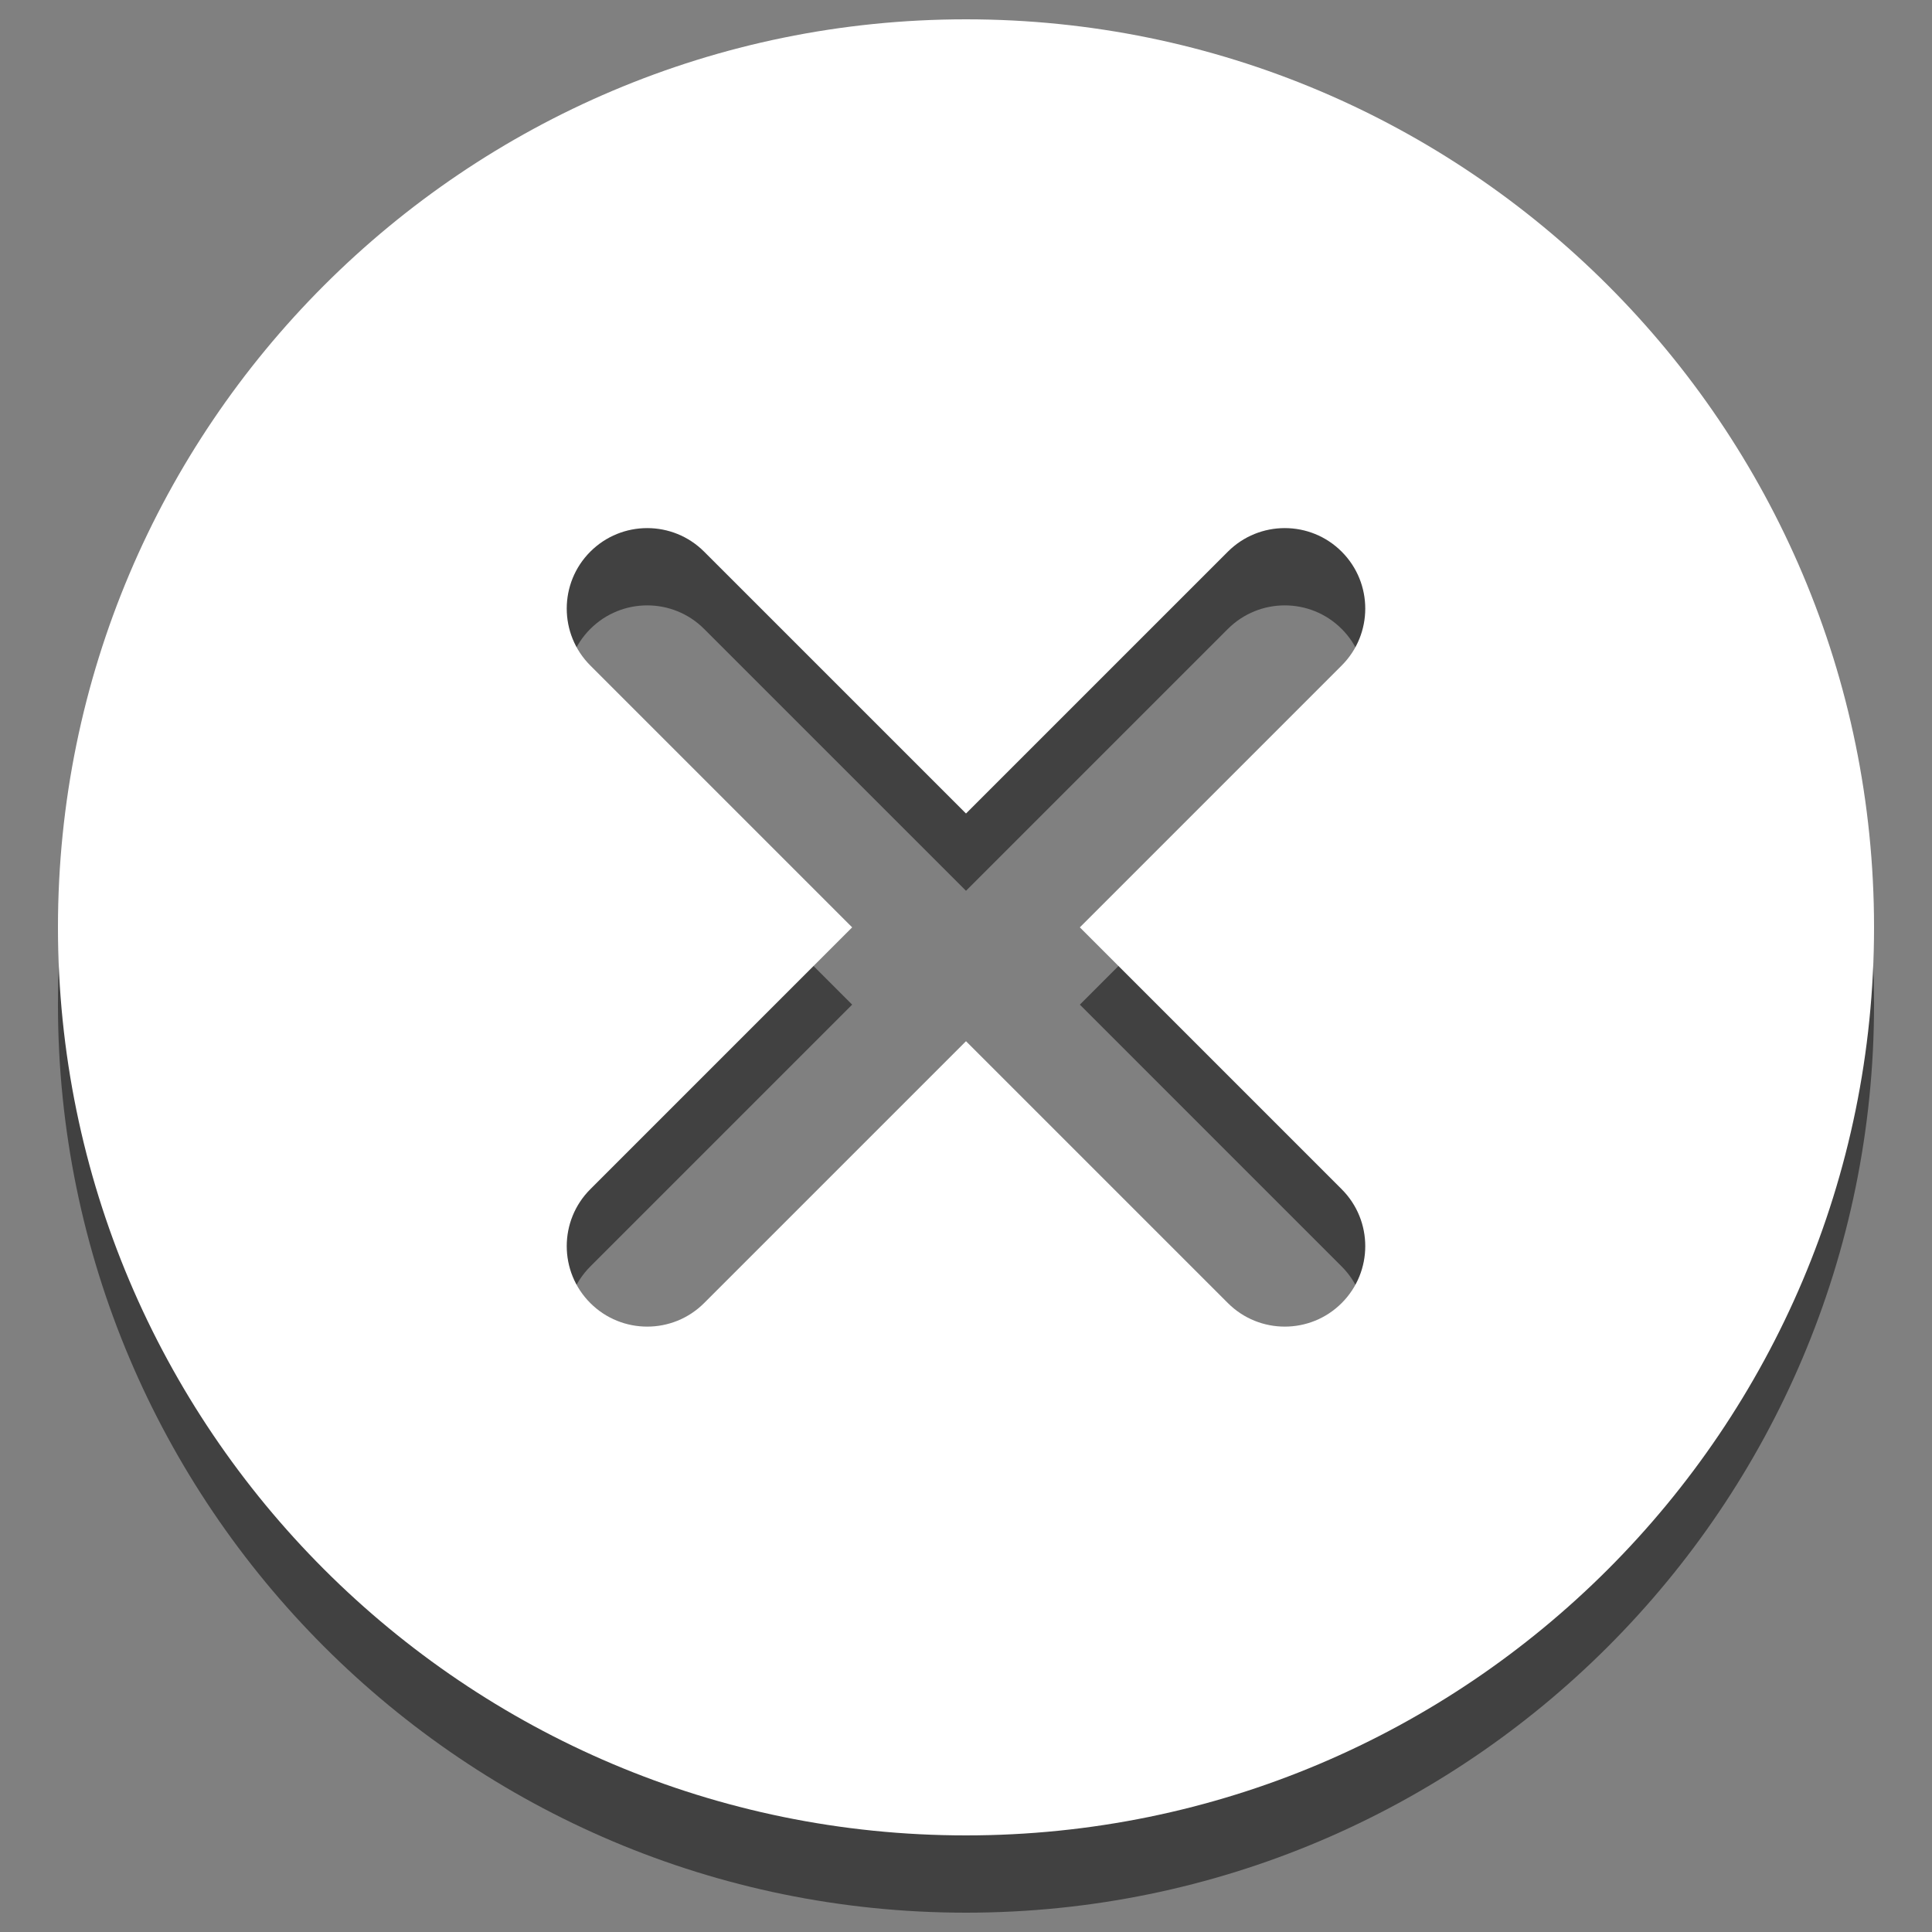<?xml version="1.0" encoding="UTF-8" standalone="no"?>
<!DOCTYPE svg PUBLIC "-//W3C//DTD SVG 1.1//EN" "http://www.w3.org/Graphics/SVG/1.1/DTD/svg11.dtd">
<svg width="100%" height="100%" viewBox="0 0 100 100" version="1.1" xmlns="http://www.w3.org/2000/svg" xmlns:xlink="http://www.w3.org/1999/xlink" xml:space="preserve" xmlns:serif="http://www.serif.com/" style="fill-rule:evenodd;clip-rule:evenodd;stroke-linejoin:round;stroke-miterlimit:2;">
    <rect x="0" y="0" width="100" height="100" fill="#808080" stroke="none"/>
    <g transform="matrix(1,0,0,1,0,4)">
        <path d="M50,1C75.94,1 97,22.06 97,48C97,73.94 75.94,95 50,95C24.06,95 3,73.94 3,48C3,22.06 24.06,1 50,1ZM44.107,48L30.554,61.554C28.928,63.18 28.928,65.82 30.554,67.446C32.18,69.072 34.82,69.072 36.446,67.446L50,53.893L63.554,67.446C65.18,69.072 67.82,69.072 69.446,67.446C71.072,65.82 71.072,63.18 69.446,61.554L55.893,48L69.446,34.446C71.072,32.82 71.072,30.18 69.446,28.554C67.82,26.928 65.18,26.928 63.554,28.554L50,42.107L36.446,28.554C34.82,26.928 32.18,26.928 30.554,28.554C28.928,30.18 28.928,32.82 30.554,34.446L44.107,48Z" style="fill-opacity:0.49;"/>
    </g>
    <path d="M50,1C75.94,1 97,22.06 97,48C97,73.94 75.94,95 50,95C24.06,95 3,73.94 3,48C3,22.06 24.06,1 50,1ZM44.107,48L30.554,61.554C28.928,63.18 28.928,65.82 30.554,67.446C32.18,69.072 34.82,69.072 36.446,67.446L50,53.893L63.554,67.446C65.18,69.072 67.82,69.072 69.446,67.446C71.072,65.82 71.072,63.18 69.446,61.554L55.893,48L69.446,34.446C71.072,32.82 71.072,30.18 69.446,28.554C67.82,26.928 65.18,26.928 63.554,28.554L50,42.107L36.446,28.554C34.82,26.928 32.18,26.928 30.554,28.554C28.928,30.18 28.928,32.82 30.554,34.446L44.107,48Z" style="fill:white;"/>
</svg>
